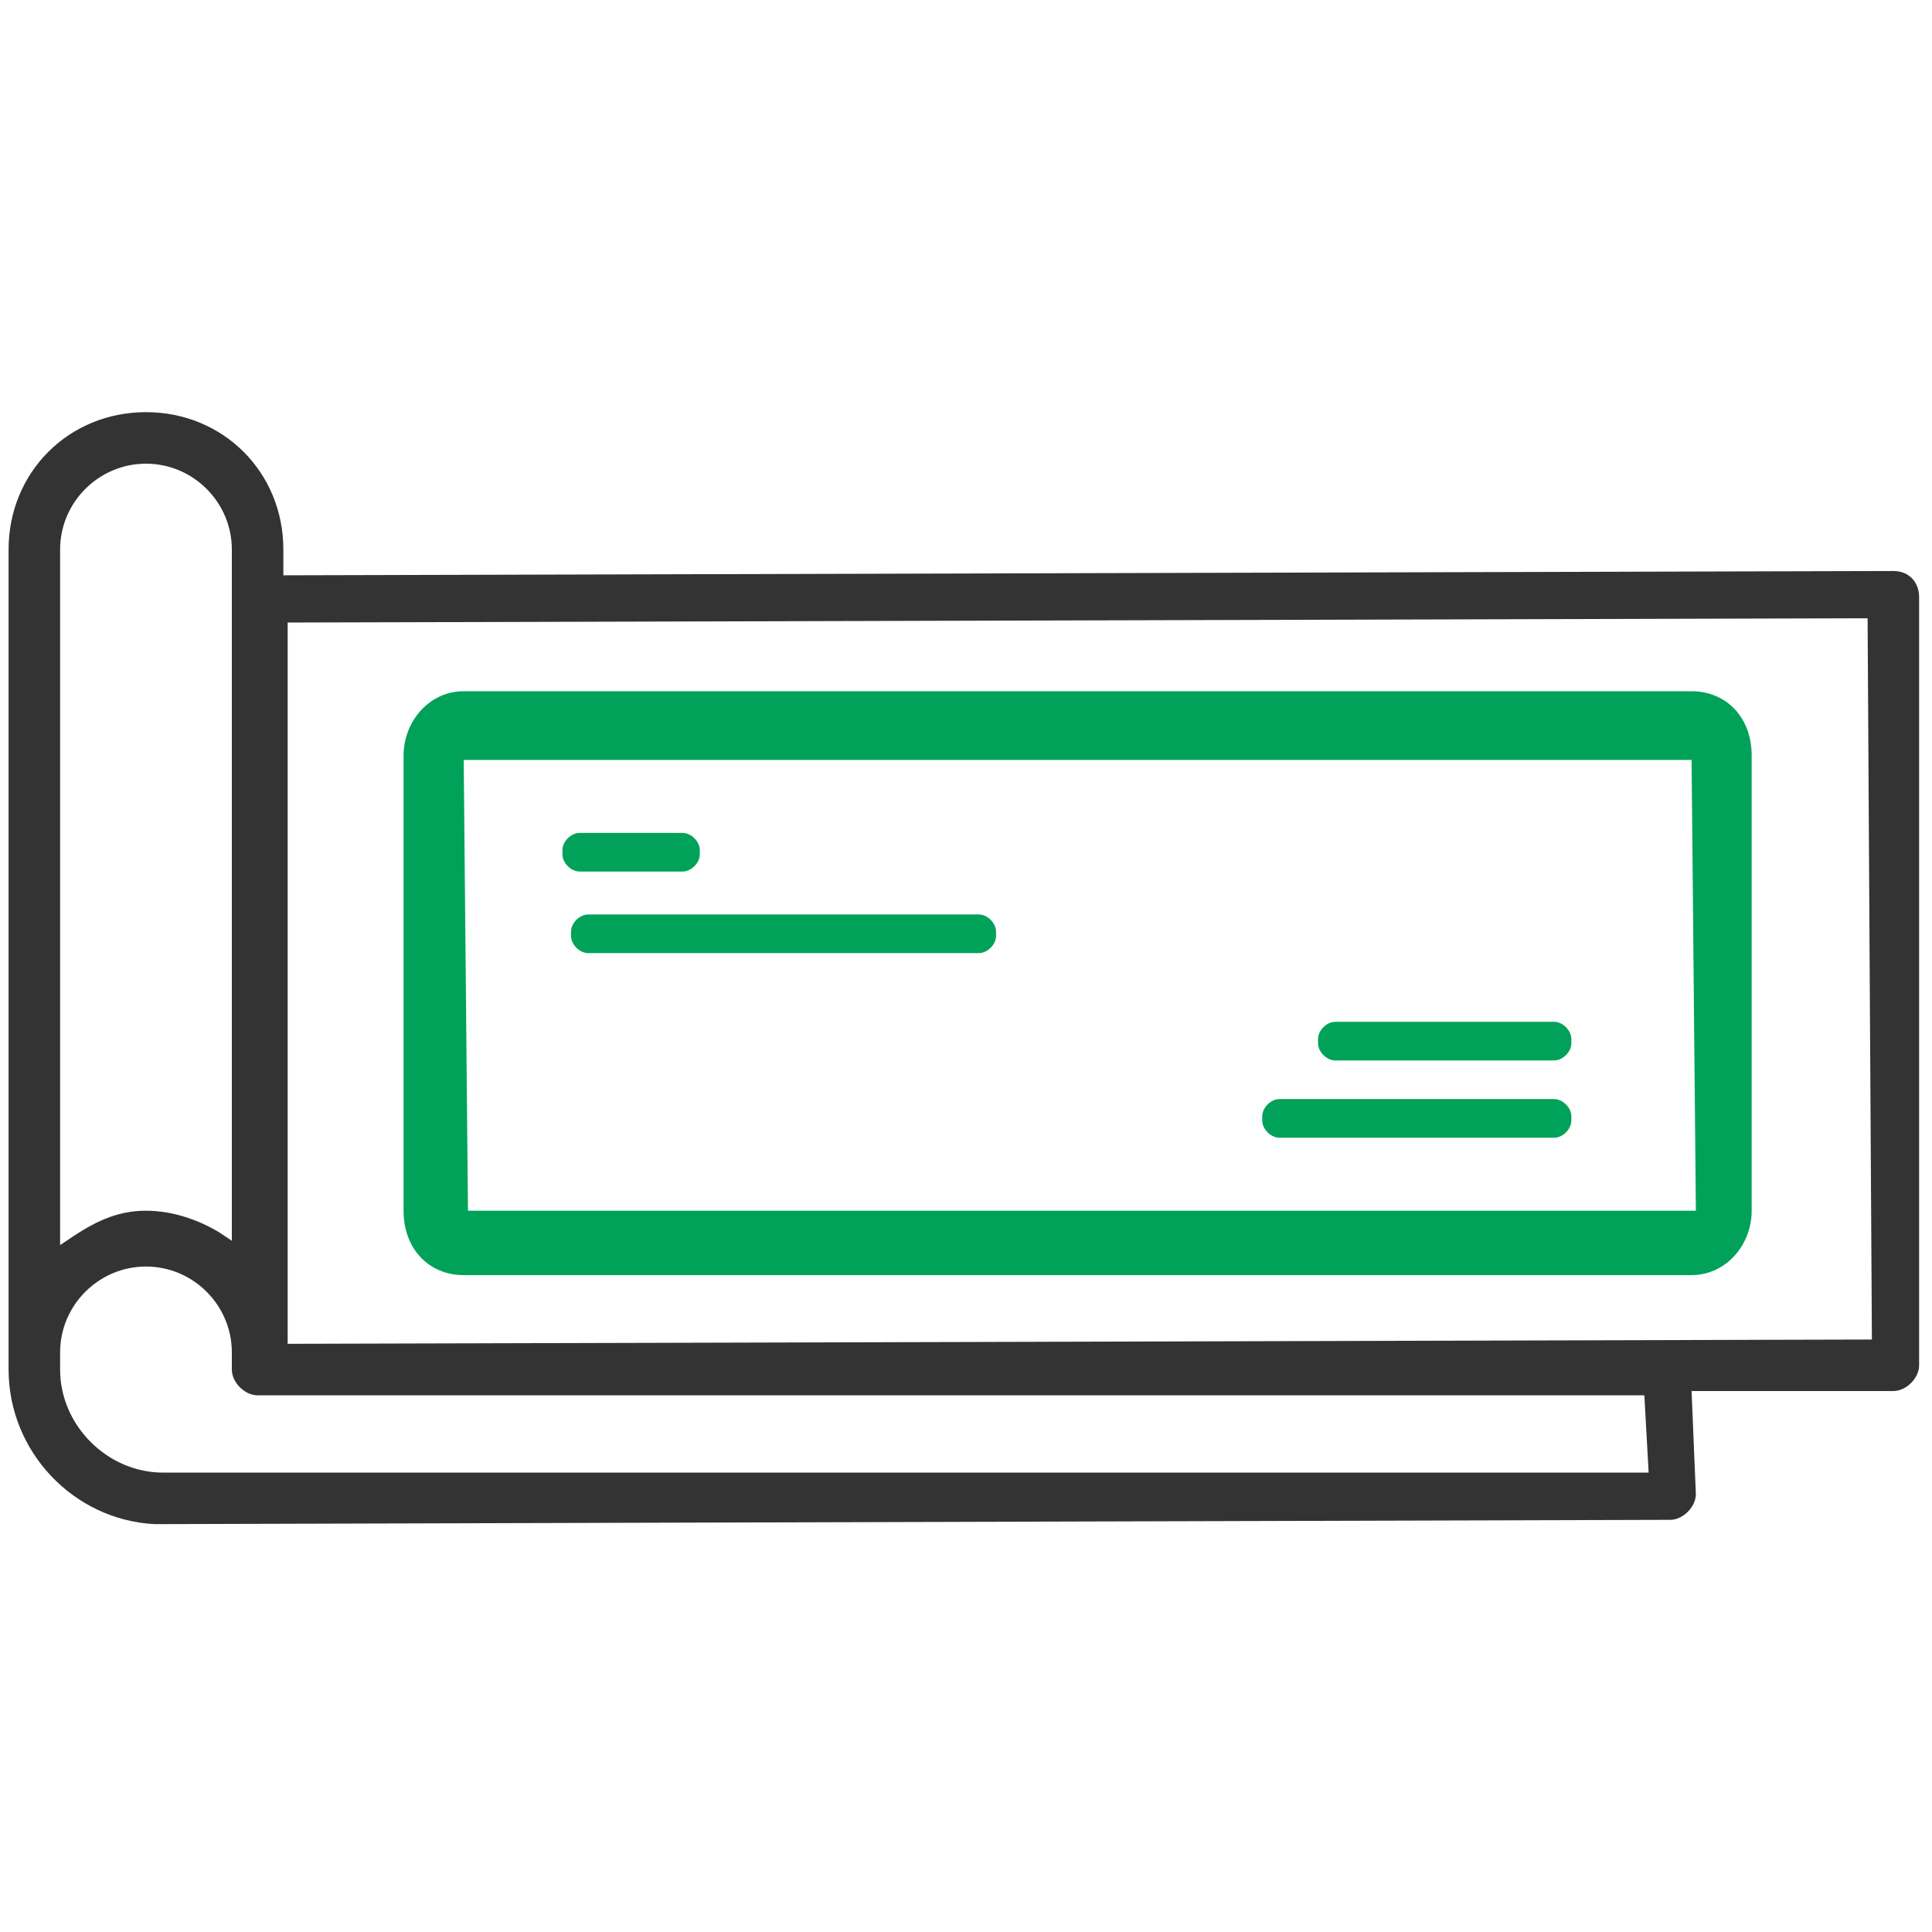 <?xml version="1.0" encoding="utf-8"?>
<!-- Generator: Adobe Illustrator 22.1.0, SVG Export Plug-In . SVG Version: 6.00 Build 0)  -->
<svg version="1.1" id="Layer_1" xmlns="http://www.w3.org/2000/svg" xmlns:xlink="http://www.w3.org/1999/xlink" x="0px" y="0px"
	 width="45px" height="45px" viewBox="0 0 45 45" enable-background="new 0 0 45 45" xml:space="preserve">
<g>
	<g>
		<path fill="#333333" d="M3.6,35.5c-1.9-0.1-3.4-1.7-3.4-3.6V12.8c0-1.8,1.4-3.2,3.2-3.2s3.2,1.4,3.2,3.2v0.6l37.5-0.1
			c0.4,0,0.6,0.3,0.6,0.6v17.9c0,0.3-0.3,0.6-0.6,0.6h-4.7l0.1,2.4c0,0.3-0.3,0.6-0.6,0.6L3.6,35.5L3.6,35.5z M3.4,29.5
			c-1.1,0-2,0.9-2,2v0.4c0,1.3,1.1,2.4,2.4,2.4h34.6l-0.1-1.8H6c-0.3,0-0.6-0.3-0.6-0.6v-0.4C5.4,30.4,4.5,29.5,3.4,29.5z M6.7,14.5
			v16.8l36.9-0.1l-0.1-16.8L6.7,14.5z M3.4,10.8c-1.1,0-2,0.9-2,2V29l0.3-0.2c0.6-0.4,1.1-0.6,1.7-0.6c0.6,0,1.2,0.2,1.7,0.5
			l0.3,0.2V12.8C5.4,11.7,4.5,10.8,3.4,10.8z"/>
	</g>
	<g>
		<path fill="#00A25A" d="M39.4,29.7H10.8c-0.8,0-1.4-0.6-1.4-1.5V17.6c0-0.8,0.6-1.5,1.4-1.5h28.6c0.8,0,1.4,0.6,1.4,1.5v10.6
			C40.8,29,40.2,29.7,39.4,29.7z M10.8,17.6l0.1,10.6l28.6,0l-0.1-10.5H10.8z"/>
	</g>
	<g>
		<path fill="#00A25A" d="M15.9,20.3h-2.4c-0.2,0-0.4-0.2-0.4-0.4v-0.1c0-0.2,0.2-0.4,0.4-0.4h2.4c0.2,0,0.4,0.2,0.4,0.4v0.1
			C16.3,20.1,16.1,20.3,15.9,20.3z"/>
	</g>
	<g>
		<path fill="#00A25A" d="M36.2,24.7h-5.1c-0.2,0-0.4-0.2-0.4-0.4v-0.1c0-0.2,0.2-0.4,0.4-0.4h5.1c0.2,0,0.4,0.2,0.4,0.4v0.1
			C36.6,24.5,36.4,24.7,36.2,24.7z"/>
	</g>
	<g>
		<path fill="#00A25A" d="M22.8,22.2h-9.1c-0.2,0-0.4-0.2-0.4-0.4v-0.1c0-0.2,0.2-0.4,0.4-0.4h9.1c0.2,0,0.4,0.2,0.4,0.4v0.1
			C23.2,22,23,22.2,22.8,22.2z"/>
	</g>
	<g>
		<path fill="#00A25A" d="M36.2,26.5h-6.4c-0.2,0-0.4-0.2-0.4-0.4V26c0-0.2,0.2-0.4,0.4-0.4h6.4c0.2,0,0.4,0.2,0.4,0.4v0.1
			C36.6,26.3,36.4,26.5,36.2,26.5z"/>
	</g>
</g>
</svg>
